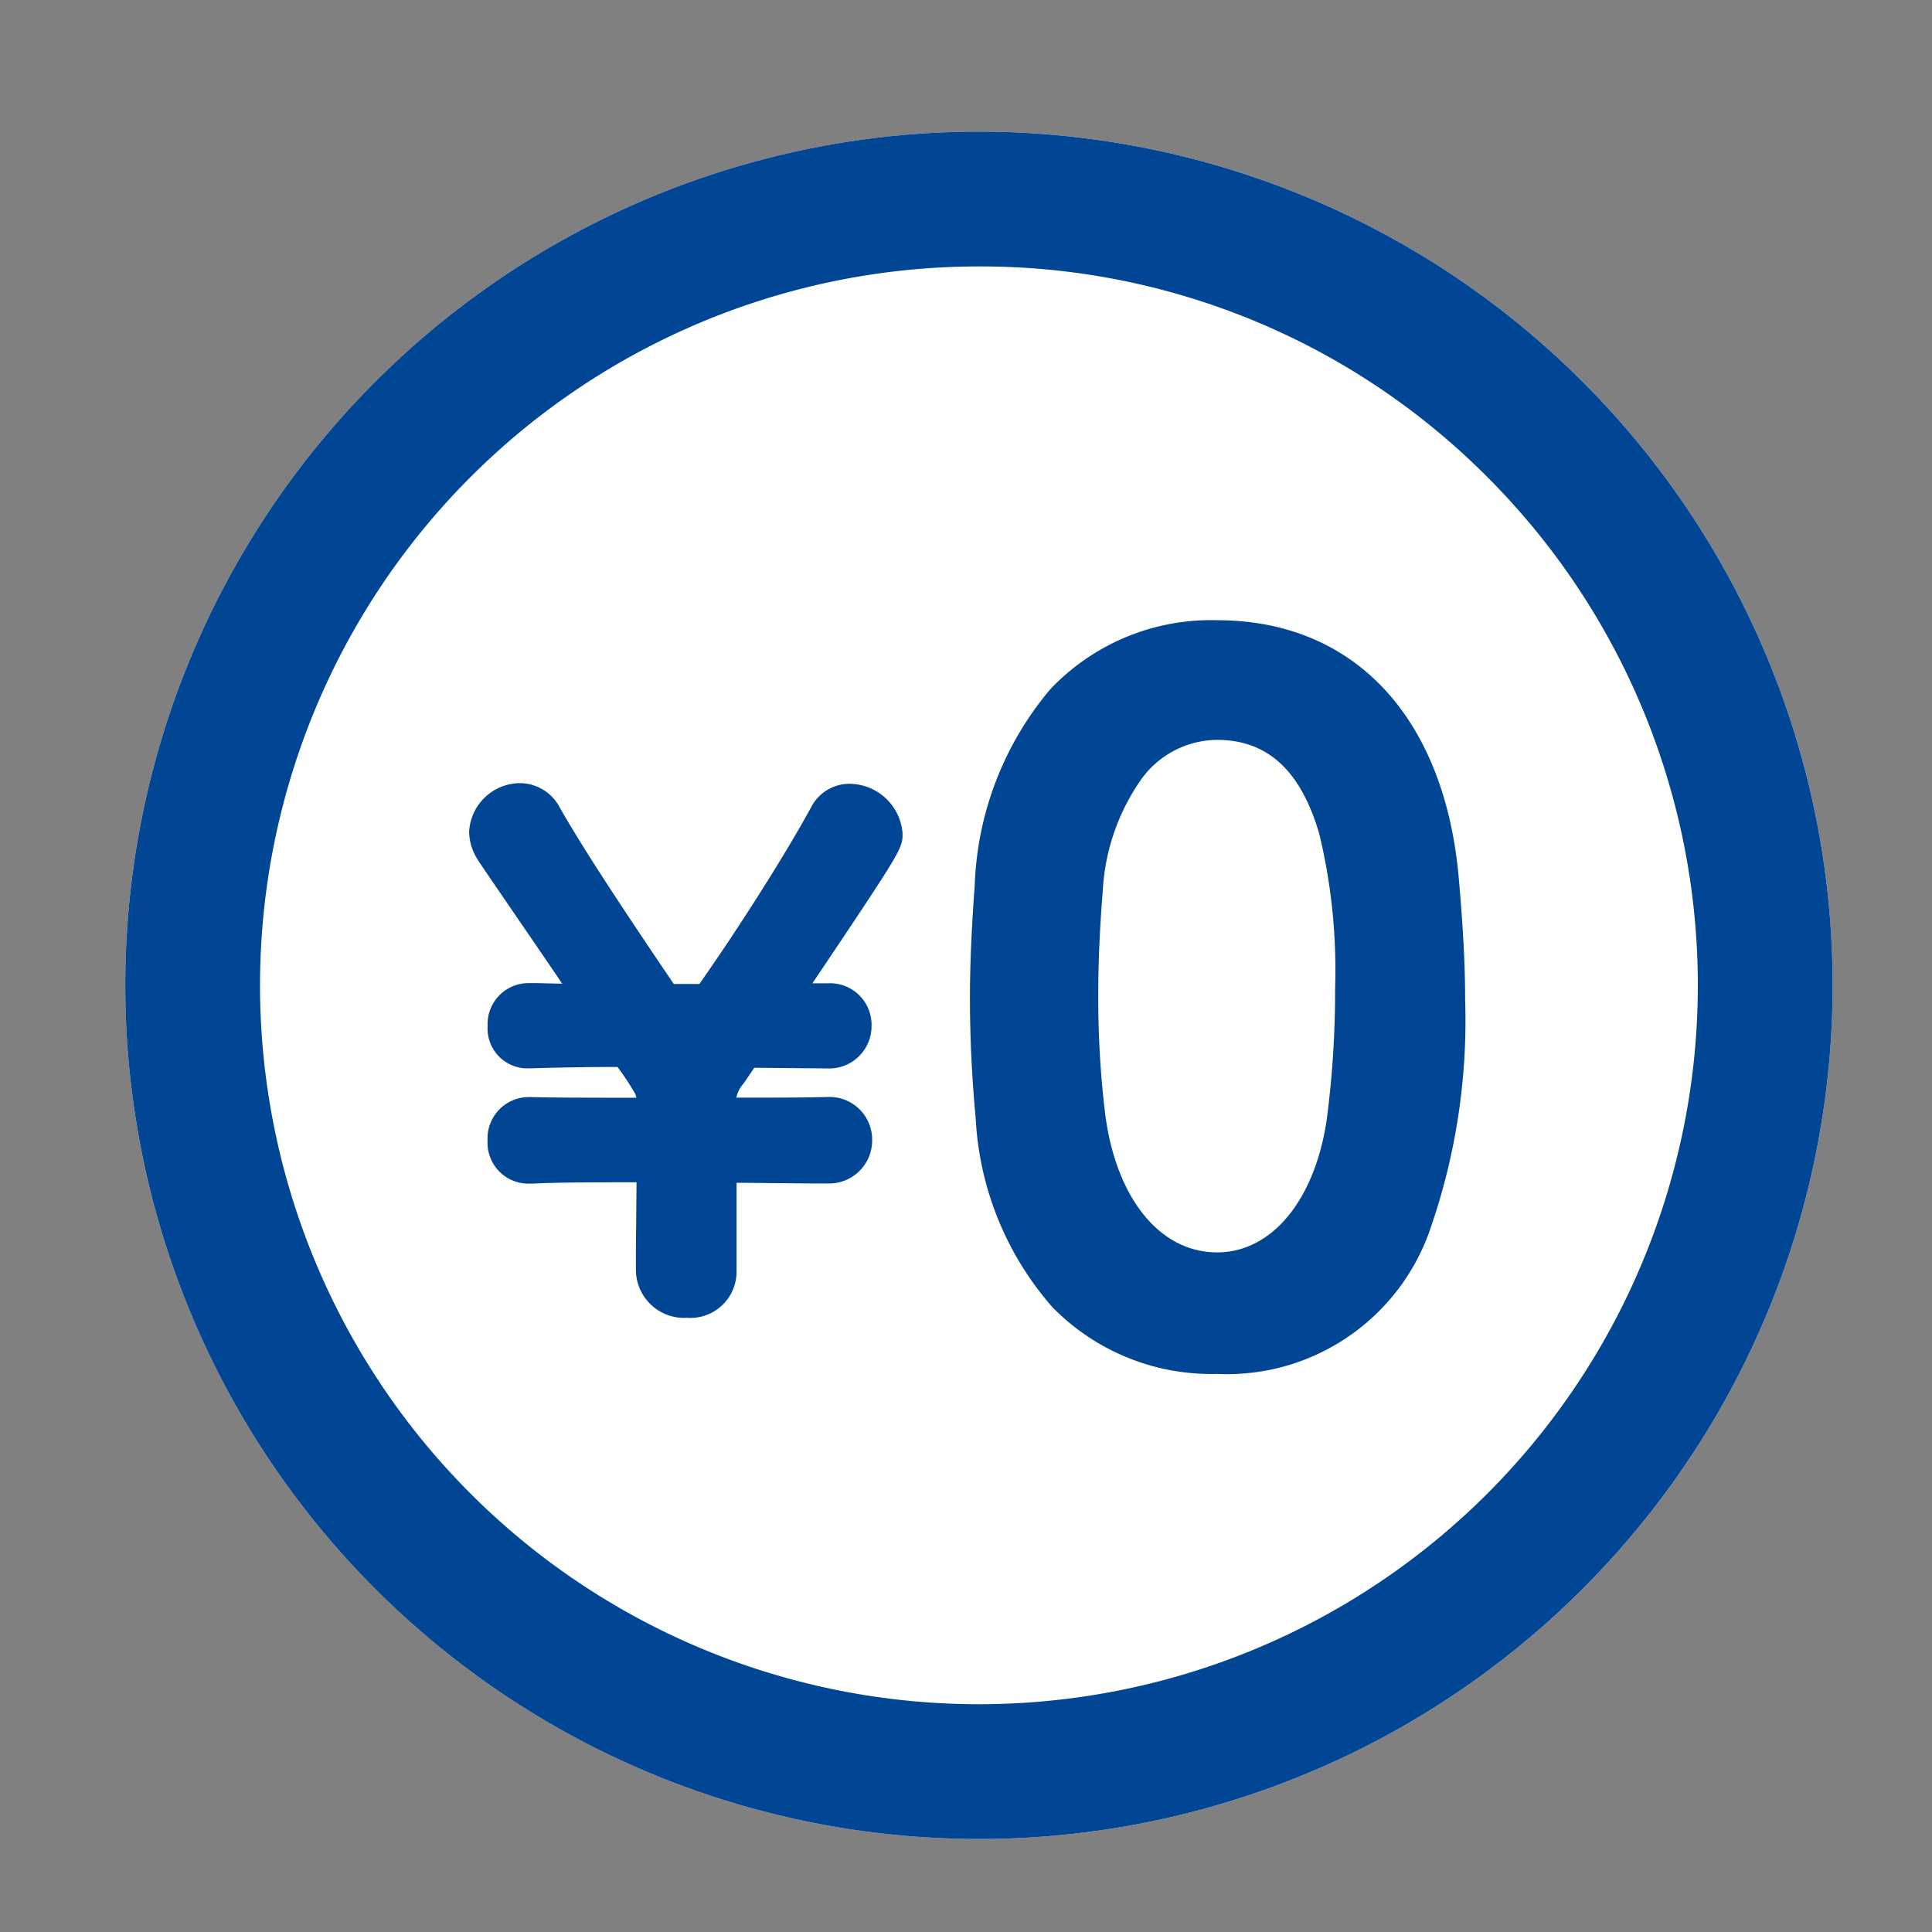 <svg xmlns="http://www.w3.org/2000/svg" xmlns:xlink="http://www.w3.org/1999/xlink" width="43" height="43" viewBox="0 0 43 43">
  <rect x="0" y="0" width="43" height="43" fill="#808080" stroke="none"/>
  <defs>
    <clipPath id="clip-path">
      <rect id="長方形_611" data-name="長方形 611" width="43" height="43" transform="translate(3217 -20186)" fill="#fff" stroke="#707070" stroke-width="1"/>
    </clipPath>
  </defs>
  <g id="free-logo" transform="translate(-3217 20186)" clip-path="url(#clip-path)">
    <g id="グループ_2008" data-name="グループ 2008" transform="translate(1715.788 -20597.07)">
      <circle id="楕円形_29" data-name="楕円形 29" cx="19" cy="19" r="19" transform="translate(1504 414)" fill="#fff"/>
      <path id="楕円形_29_-_アウトライン" data-name="楕円形 29 - アウトライン" d="M19,3A16,16,0,0,0,7.686,30.314,16,16,0,0,0,30.314,7.686,15.9,15.9,0,0,0,19,3m0-3A19,19,0,1,1,0,19,19,19,0,0,1,19,0Z" transform="translate(1504 414)" fill="#014694"/>
      <path id="パス_1257" data-name="パス 1257" d="M10.635-2.835a.7.7,0,0,0,.735-.72.7.7,0,0,0-.735-.705H10.62c-.465.015-1.275.015-2.175.015-.075,0-.09-.015-.105-.075a.829.829,0,0,1,.21-.63l.255-.375c.06-.09.06-.075.18-.09L10.62-5.4h.015a.688.688,0,0,0,.72-.7.677.677,0,0,0-.72-.69h-.7c-.06,0-.09,0-.09-.015s.015-.03.03-.06c2.175-3.24,2.175-3.255,2.175-3.51a.944.944,0,0,0-.93-.855.71.71,0,0,0-.63.39A47.118,47.118,0,0,1,7.95-6.84c-.045.06-.045.045-.12.06H7.185c-.09-.015-.105,0-.15-.06-1.005-1.485-1.98-2.94-2.58-3.99a.75.75,0,0,0-.675-.42.9.9,0,0,0-.885.84.928.928,0,0,0,.165.495c.465.69,1.29,1.875,2.085,3.06.015.03.03.045.03.06s0,.015-.12.015c-.435,0-.8-.015-1.035-.015H3.99a.66.66,0,0,0-.675.705.644.644,0,0,0,.72.69c.51-.015,1.185-.03,1.935-.03.12,0,.165.015.57.675a.67.67,0,0,1,.09.42c-.015.075-.015.09-.105.09-1.065,0-2.04,0-2.505-.015H3.99a.672.672,0,0,0-.675.72.665.665,0,0,0,.72.7c.63-.03,1.53-.03,2.505-.03a.08.08,0,0,1,.09.09c0,.705-.015,1.41-.015,2.1A.826.826,0,0,0,7.5.15a.783.783,0,0,0,.855-.78V-2.775c0-.045.015-.075.075-.075.78,0,1.53.015,2.19.015Z" transform="translate(1509 440)" fill="#014694"/>
      <path id="パス_1257_-_アウトライン" data-name="パス 1257 - アウトライン" d="M7.5.4A1.073,1.073,0,0,1,6.365-.675c0-.344,0-.7.007-1.041,0-.295.006-.6.007-.9-.9,0-1.744,0-2.333.03l-.065,0a.909.909,0,0,1-.917-.957.92.92,0,0,1,.925-.97h.038c.439.014,1.357.015,2.347.015a.3.3,0,0,0-.05-.131,5.6,5.6,0,0,0-.369-.554c-.608,0-1.234.01-1.912.03H3.993a.886.886,0,0,1-.928-.941.911.911,0,0,1,.925-.955h.03c.105,0,.23,0,.374.006l.33.006c-.4-.593-.8-1.171-1.153-1.69-.284-.414-.529-.772-.718-1.052l0-.005a1.175,1.175,0,0,1-.2-.629A1.142,1.142,0,0,1,3.78-11.5a1.006,1.006,0,0,1,.894.55c.589,1.031,1.572,2.5,2.534,3.92h.57c.893-1.27,1.934-2.916,2.487-3.934a.958.958,0,0,1,.85-.521A1.192,1.192,0,0,1,12.3-10.38c0,.335,0,.346-2.006,3.335h.346a.924.924,0,0,1,.97.94.942.942,0,0,1-.97.955H10.62L9-5.165H9l-.242.355A.672.672,0,0,0,8.6-4.5c.82,0,1.581,0,2.015-.015h.023a.949.949,0,0,1,.985.955.957.957,0,0,1-.985.97H10.62c-.317,0-.652,0-1.007-.007-.327,0-.664-.007-1.008-.008V-.63A1.028,1.028,0,0,1,7.5.4ZM6.54-3.115a.329.329,0,0,1,.34.34c0,.356,0,.716-.008,1.064s-.007.694-.007,1.036A.583.583,0,0,0,7.5-.1a.54.54,0,0,0,.605-.53V-2.775A.311.311,0,0,1,8.43-3.1c.408,0,.8,0,1.188.008.353,0,.687.007,1,.007h.015a.457.457,0,0,0,.485-.47.45.45,0,0,0-.485-.455h-.011C10.154-4,9.362-4,8.445-4A.323.323,0,0,1,8.1-4.259l-.007-.03V-4.32a1.061,1.061,0,0,1,.256-.774L8.6-5.466a.366.366,0,0,1,.314-.193l.041,0,.017,0,1.652.015h.013a.44.44,0,0,0,.47-.455.427.427,0,0,0-.47-.44h-.7c-.307,0-.34-.185-.34-.265a.3.3,0,0,1,.051-.163l.005-.009.016-.028C11.636-9.949,11.8-10.2,11.8-10.38a.7.7,0,0,0-.68-.605.464.464,0,0,0-.411.261A47.507,47.507,0,0,1,8.154-6.7l0,.006a.331.331,0,0,1-.245.151l-.026,0-.024,0h-.69l-.02,0-.038-.005a.35.35,0,0,1-.271-.152L6.828-6.7c-1.019-1.5-1.983-2.944-2.59-4.006A.5.5,0,0,0,3.78-11a.648.648,0,0,0-.635.59.688.688,0,0,0,.124.358c.188.278.432.634.714,1.046.42.612.9,1.306,1.369,2.012l.016.027.005.009a.3.3,0,0,1,.051.163c0,.121-.064.265-.37.265-.252,0-.475,0-.672-.009-.142,0-.264-.006-.363-.006H3.99a.419.419,0,0,0-.425.455.389.389,0,0,0,.428.441h.035c.689-.02,1.324-.03,1.942-.03.284,0,.4.165.783.794a.9.9,0,0,1,.127.551v.025l-.006.031A.315.315,0,0,1,6.525-4C5.477-4,4.487-4,4.016-4.01H3.99c-.413,0-.425.422-.425.47a.42.42,0,0,0,.417.457H4.02C4.659-3.115,5.573-3.115,6.54-3.115Z" transform="translate(1509 440)" fill="#014694"/>
      <path id="パス_1256" data-name="パス 1256" d="M6.3.4c5.082,0,5.271-5.712,5.271-8.085,0-.9-.063-1.827-.147-2.751-.336-3.507-2.31-5.439-5.124-5.439-2.856,0-4.851,2.016-5.145,5.67-.063.861-.1,1.68-.1,2.478,0,.882.042,1.764.126,2.667C1.512-1.533,3.507.4,6.3.4Zm0-2.205c-1.365,0-2.5-1.239-2.751-3.381A21.754,21.754,0,0,1,3.4-7.812c0-.756.042-1.533.105-2.31.21-2.247,1.323-3.591,2.793-3.591,2.877,0,2.877,4.158,2.877,5.775a22.4,22.4,0,0,1-.189,2.961C8.694-2.982,7.6-1.806,6.3-1.806Z" transform="translate(1522 441)" fill="#014694"/>
      <path id="パス_1256_-_アウトライン" data-name="パス 1256 - アウトライン" d="M6.3.649A4.948,4.948,0,0,1,2.637-.835a6.905,6.905,0,0,1-1.709-4.2C.842-5.957.8-6.837.8-7.728c0-.718.034-1.511.106-2.5a7.152,7.152,0,0,1,1.678-4.357A4.925,4.925,0,0,1,6.3-16.126c3.024,0,5.033,2.118,5.373,5.665.1,1.127.148,1.983.148,2.775a14.119,14.119,0,0,1-.747,5.024A4.785,4.785,0,0,1,6.3.649Zm0-16.275a4.437,4.437,0,0,0-3.35,1.385A6.664,6.664,0,0,0,1.4-10.186c-.071.971-.1,1.753-.1,2.458,0,.875.041,1.74.125,2.644A6.417,6.417,0,0,0,3-1.181,4.46,4.46,0,0,0,6.3.149a4.323,4.323,0,0,0,4.309-2.995,13.891,13.891,0,0,0,.712-4.84c0-.776-.045-1.618-.146-2.728A6.394,6.394,0,0,0,9.611-14.3,4.468,4.468,0,0,0,6.3-15.626Zm0,14.07c-1.565,0-2.742-1.414-3-3.6a21.8,21.8,0,0,1-.149-2.654c0-.69.035-1.452.106-2.33a5.243,5.243,0,0,1,.977-2.773A2.579,2.579,0,0,1,6.3-13.963c3.127,0,3.127,4.377,3.127,6.025a22.614,22.614,0,0,1-.191,2.995C8.932-2.885,7.78-1.556,6.3-1.556Zm0-11.907a2.1,2.1,0,0,0-1.673.858A4.75,4.75,0,0,0,3.756-10.1c-.07.862-.1,1.611-.1,2.287A21.31,21.31,0,0,0,3.8-5.217C4.023-3.3,5.006-2.056,6.3-2.056c1.218,0,2.176-1.161,2.441-2.957a22.1,22.1,0,0,0,.186-2.925,12.917,12.917,0,0,0-.35-3.424C8.168-12.776,7.423-13.463,6.3-13.463Z" transform="translate(1522 441)" fill="#014694"/>
    </g>
  </g>
</svg>
